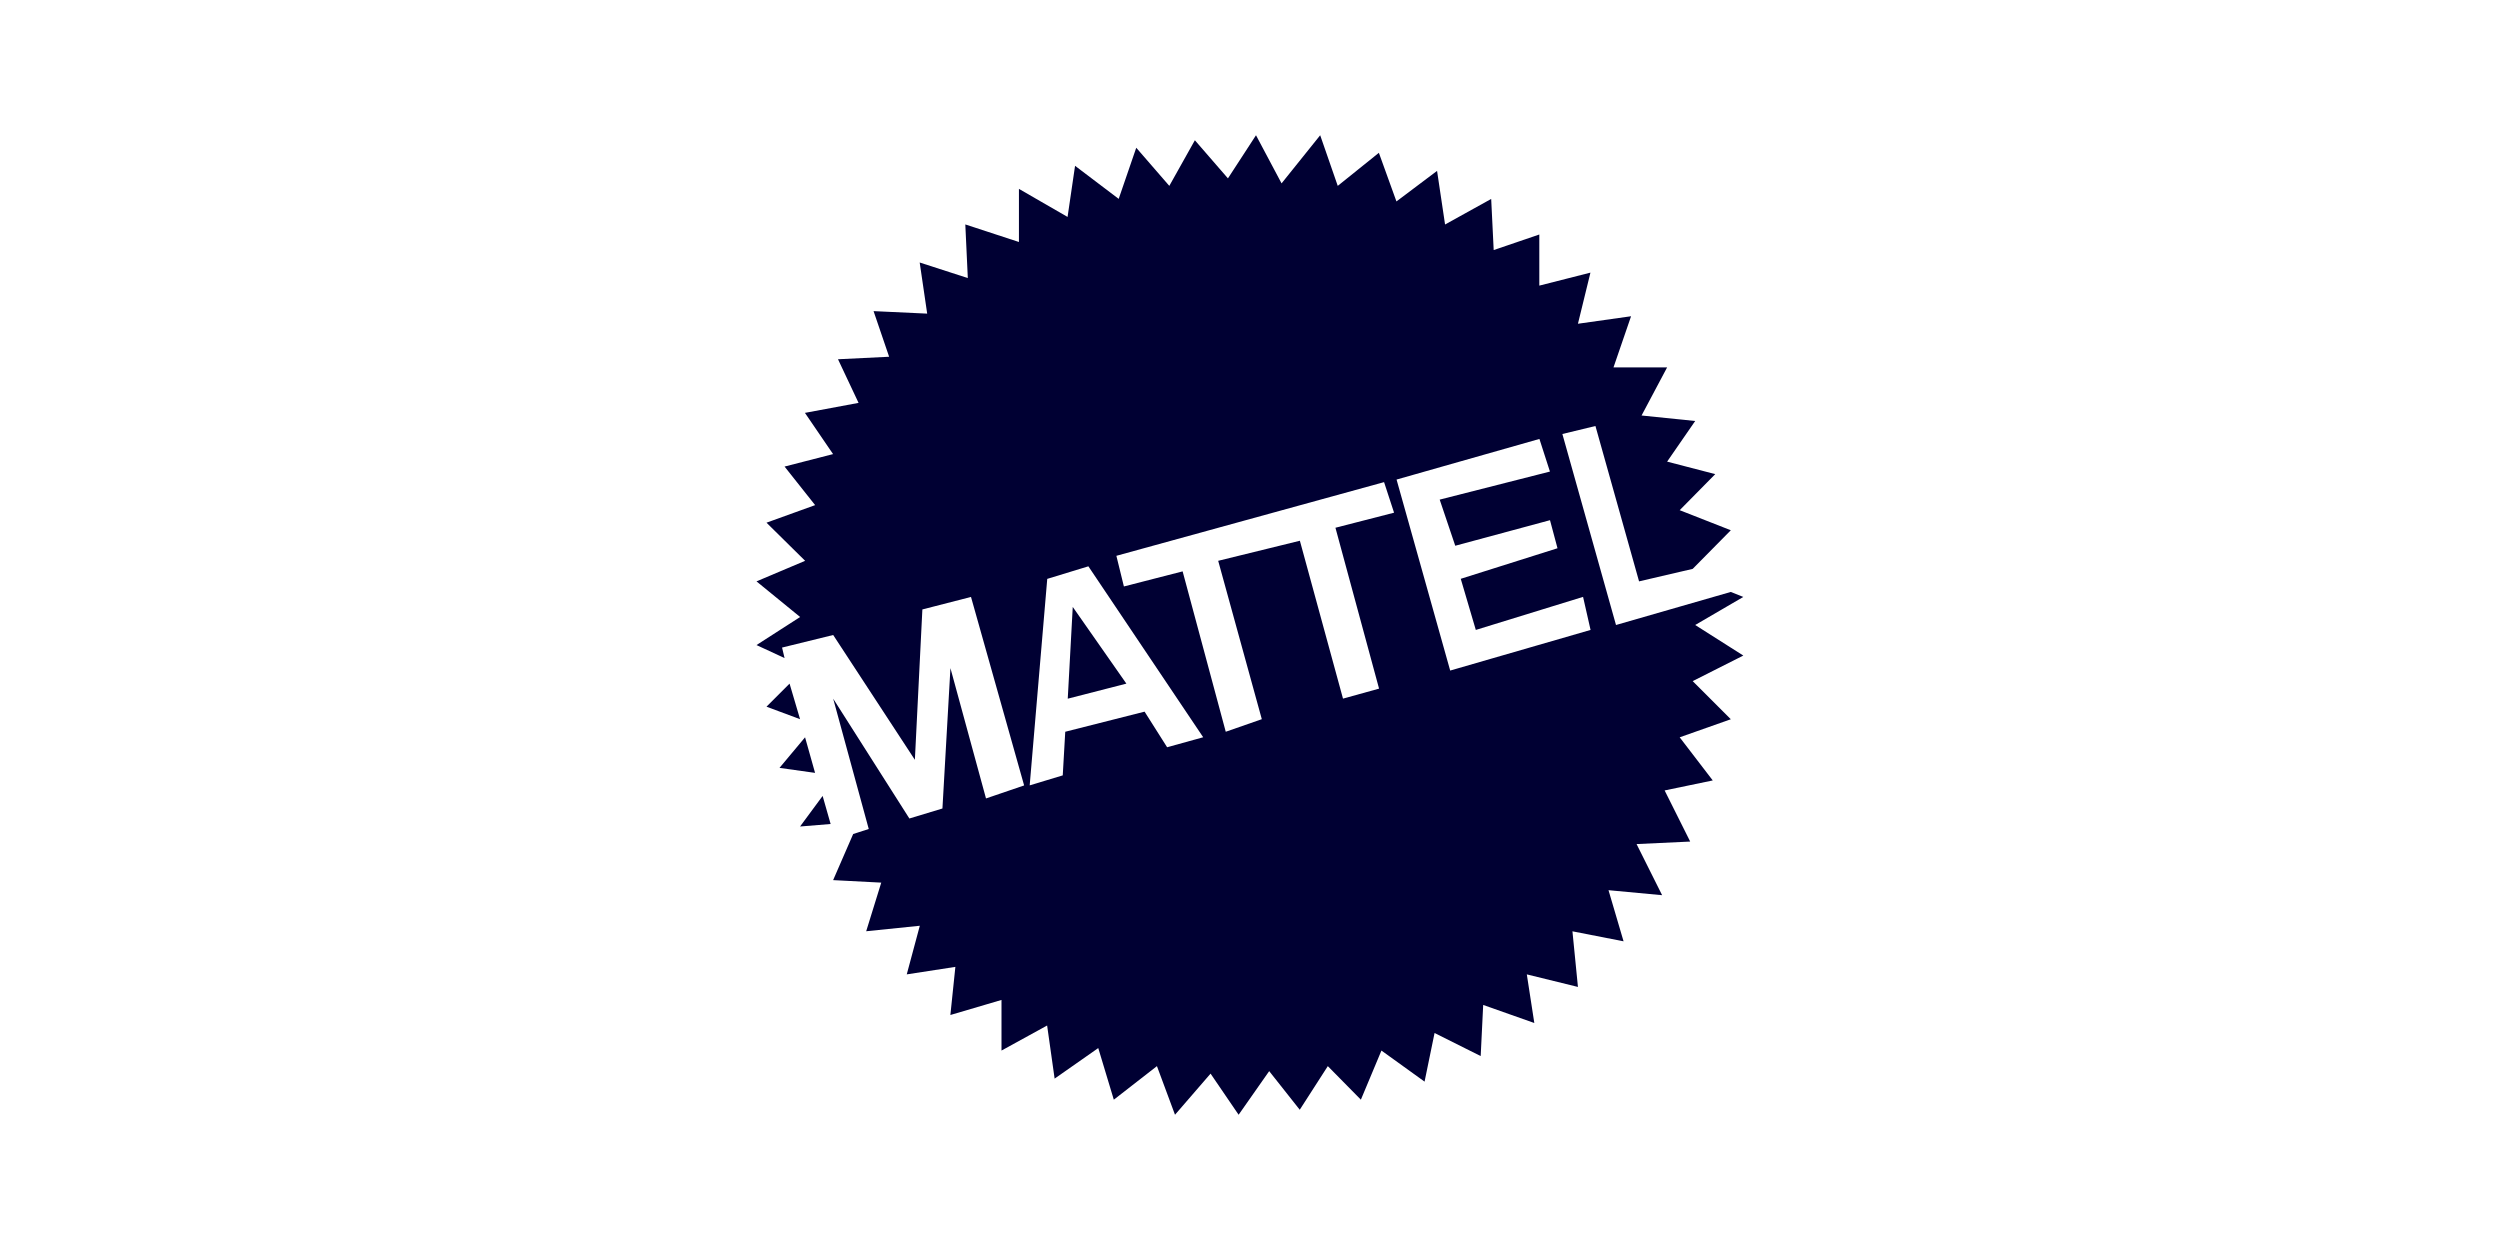 <?xml version="1.0" encoding="UTF-8"?>
<svg xmlns="http://www.w3.org/2000/svg" id="Layer_1" data-name="Layer 1" viewBox="0 0 400 200">
  <defs>
    <style>
      .cls-1 {
        fill: #003;
        fill-rule: evenodd;
        stroke-width: 0px;
      }
    </style>
  </defs>
  <path class="cls-1" d="m133.31,72.65l-7.78,2,4.89,6.17-7.78,2.81,6.18,6.1-7.78,3.29,6.98,5.7-6.98,4.49,4.49,2.08-.4-1.68,8.18-2.01,13.07,19.97,1.2-24.06,7.78-2,8.5,30.16-6.1,2.08-5.69-20.85-1.28,22.46-5.29,1.6-12.19-19.17,5.69,20.85-2.49.8-3.21,7.38,7.7.4-2.41,7.78,8.58-.88-2.09,7.78,7.78-1.2-.8,7.7,8.18-2.41v8.1l7.3-4.01,1.2,8.5,6.98-4.89,2.49,8.26,6.9-5.37,2.89,7.78,5.69-6.58,4.49,6.58,4.89-6.98,4.89,6.18,4.49-6.98,5.29,5.37,3.29-7.86,6.9,4.97,1.6-7.78,7.38,3.69.4-8.18,8.18,2.89-1.2-7.78,8.18,2.01-.88-8.9,8.18,1.6-2.41-8.18,8.58.8-4.09-8.18,8.58-.4-4.09-8.18,7.7-1.6-5.29-6.9,8.18-2.89-6.1-6.1,8.1-4.09-7.7-4.89,7.7-4.49-2-.8-18.37,5.29-8.58-30.56,5.29-1.28,6.98,24.86,8.58-2,6.1-6.18-8.18-3.21,5.69-5.77-7.7-2,4.49-6.5-8.58-.88,4.09-7.7h-8.58l2.81-8.18-8.5,1.2,2-8.18-8.18,2.08v-8.18l-7.3,2.49-.4-8.18-7.38,4.09-1.28-8.58-6.5,4.89-2.81-7.78-6.58,5.29-2.81-8.1-6.18,7.7-4.09-7.7-4.49,6.9-5.29-6.1-4.09,7.3-5.29-6.1-2.81,8.18-6.98-5.29-1.2,8.18-7.78-4.49v8.5l-8.58-2.81.4,8.58-7.7-2.49,1.2,8.18-8.58-.4,2.49,7.3-8.18.4,3.29,6.98-8.58,1.6,4.49,6.58h0Zm113-2.41l1.68,5.21-17.64,4.49,2.49,7.38,15.16-4.09,1.2,4.49-15.48,4.89,2.41,8.18,17.16-5.29,1.2,5.29-22.46,6.5-8.58-30.56,22.86-6.5h0Zm-66.49,23.58l-1.2-4.89,42.83-11.79,1.6,4.89-9.38,2.41,6.98,25.74-5.77,1.6-6.9-25.26-13.07,3.21,6.98,25.34-5.77,2.01-6.9-25.66-9.38,2.41h0Zm3.29,20.05l-12.67,3.21-.4,6.98-5.29,1.6,2.81-33.04,6.58-2.01,18.37,27.35-5.77,1.6-3.61-5.7h0Zm-11.47-16.76l-.8,14.68,9.38-2.41-8.58-12.27h0Zm-49,15.96l5.37,2-1.68-5.69-3.69,3.69h0Zm8.98,14.28l-3.61,4.89,4.89-.4-1.28-4.49h0Zm-2.81-9.38l-4.09,4.89,5.69.8-1.6-5.69h0Z"></path>
</svg>
